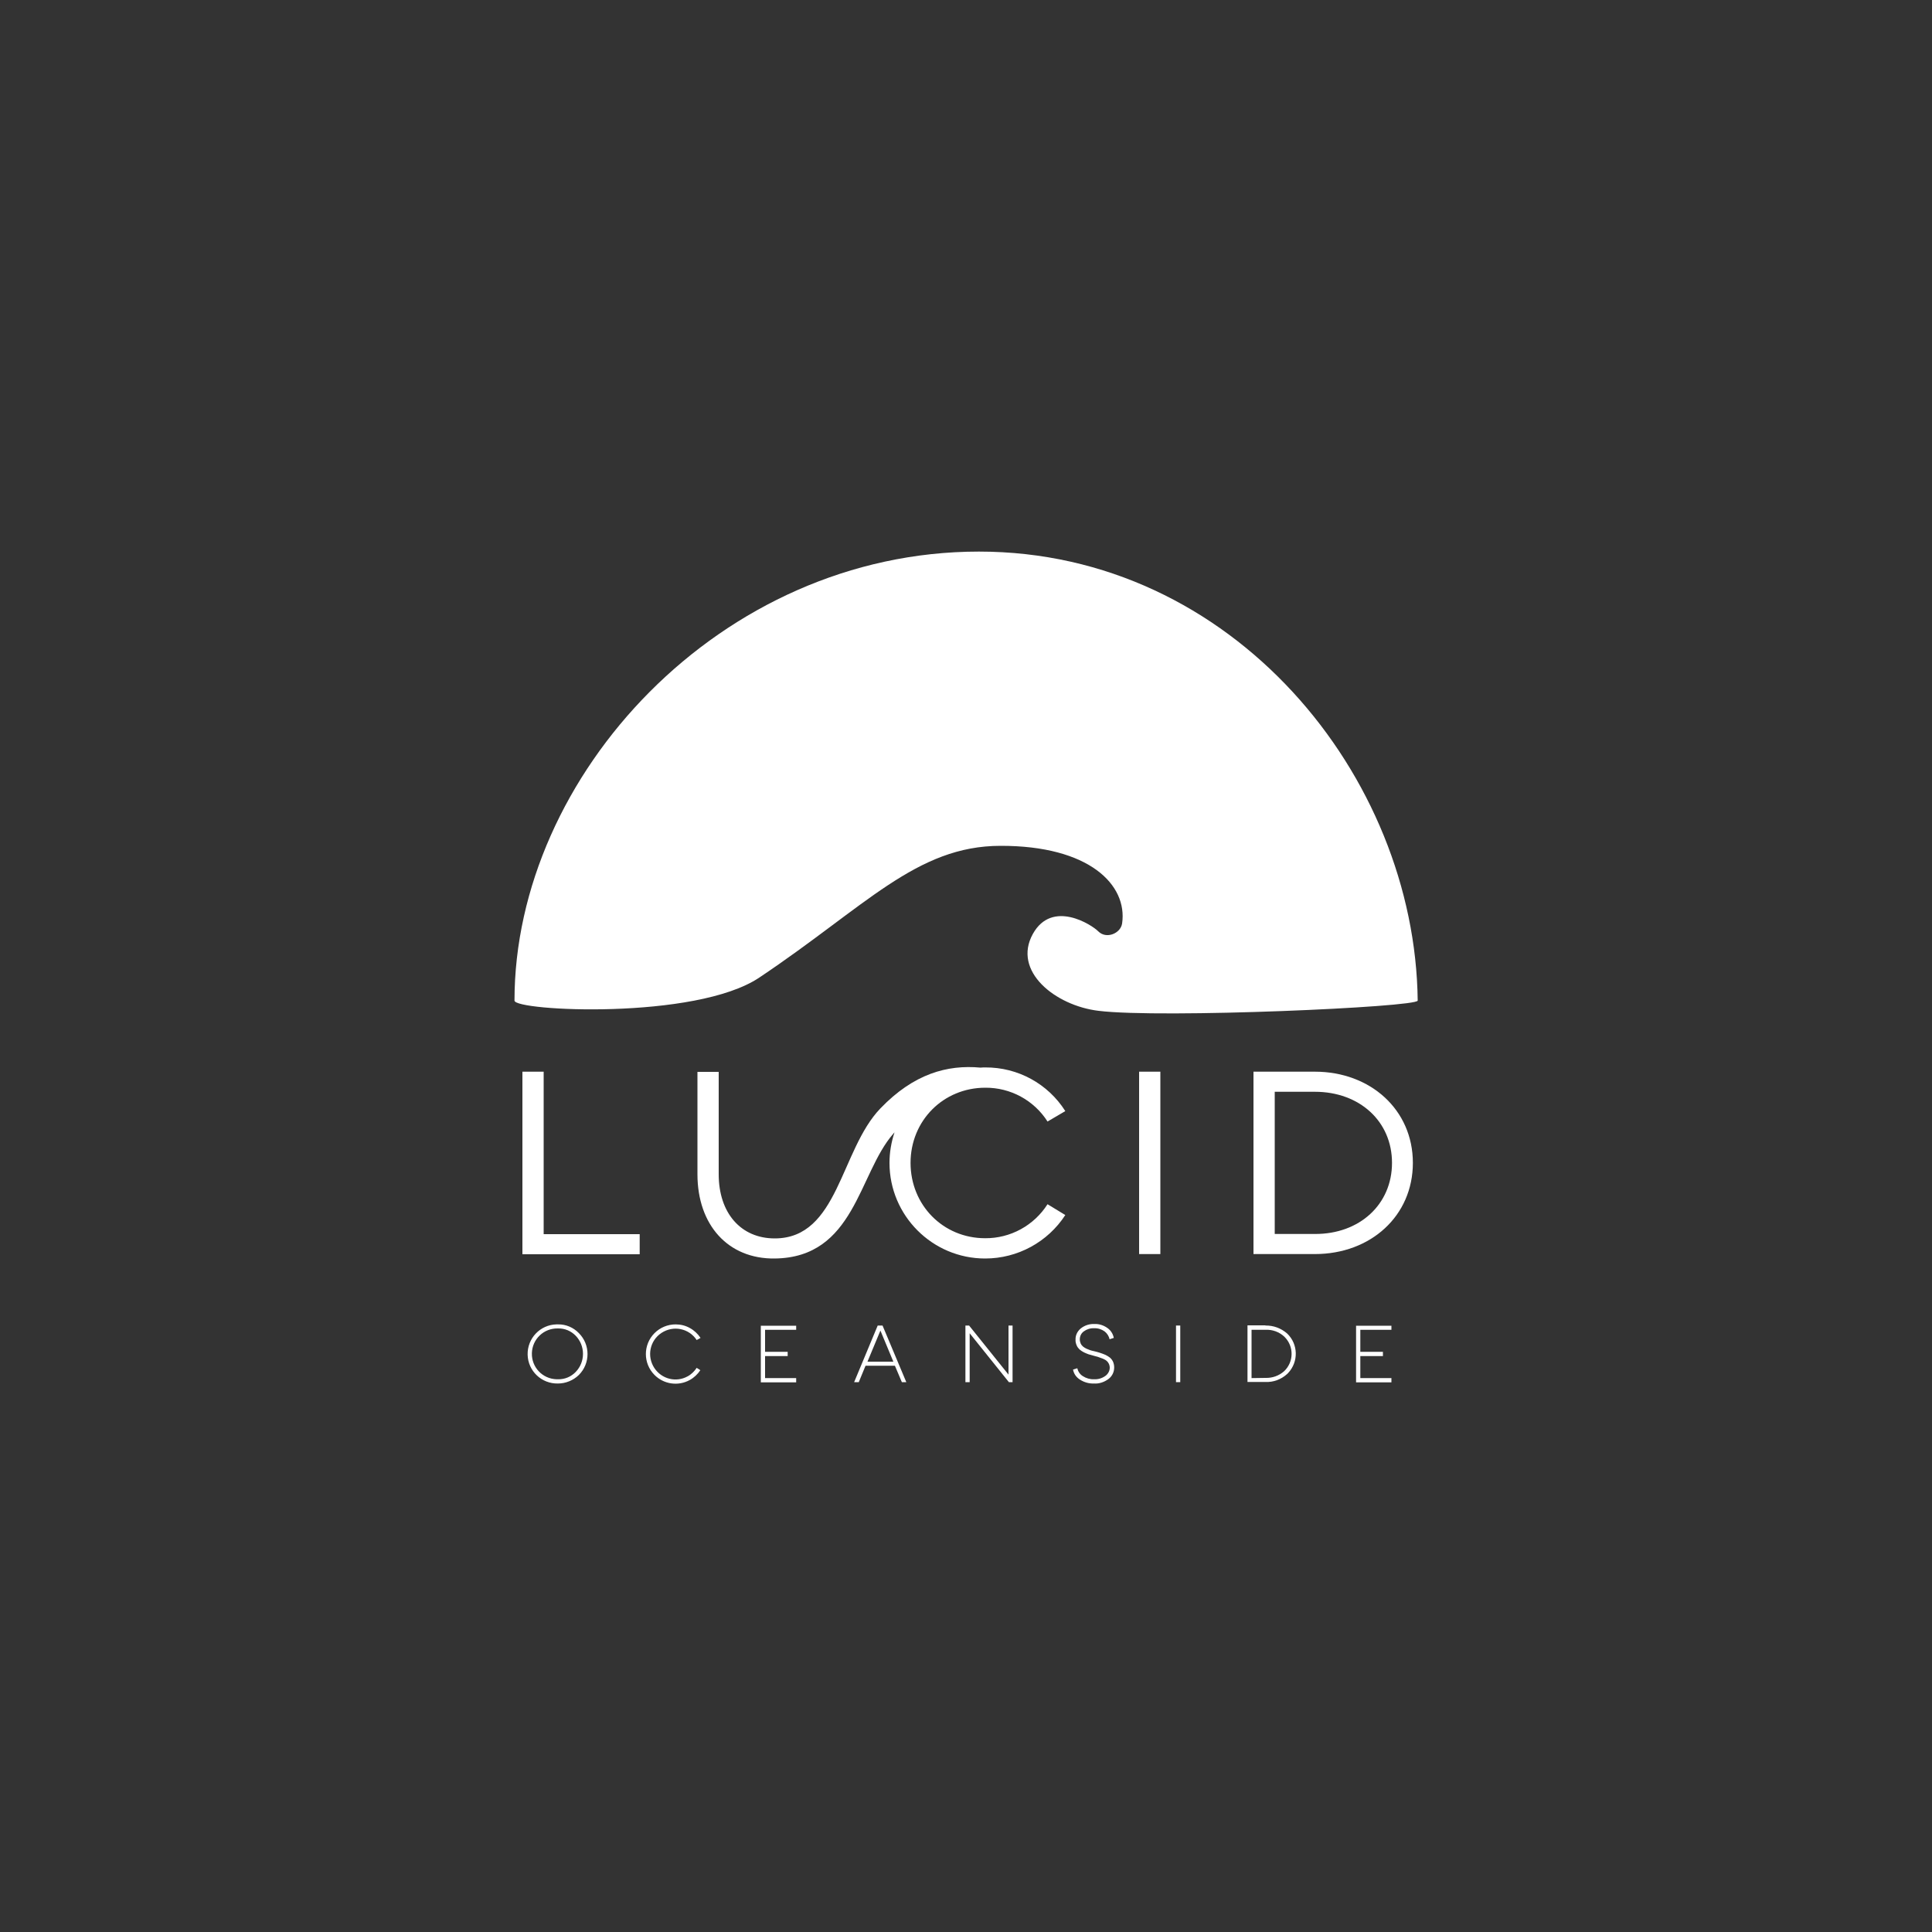 <svg xmlns="http://www.w3.org/2000/svg" xmlns:xlink="http://www.w3.org/1999/xlink" id="Layer_1" x="0px" y="0px" viewBox="0 0 1000 1000" style="enable-background:new 0 0 1000 1000;" xml:space="preserve"><rect x="0" y="0" width="1000" height="1000" fill="#333333" stroke="none"/><style type="text/css">	.st0{fill:#FFFFFF;}</style><g id="Layer_1_00000039828516016458266930000002699794427873248674_">	<path class="st0" d="M266.3,517.9c0-116.4,106.6-232.4,240.4-232.4c131.5,0,225.8,116.2,227.1,232.4c0,3.4-132.7,9.3-165.2,5.3  c-22.4-2.7-44.7-20.5-34-39.8c10-18,30.6-4.7,33.9-1.3c4.1,4.1,11.5,1.1,12.3-4.1c2.9-20-17-40.3-62.9-40.2  C474.3,437.8,448,469.2,393,506C360,528.1,266.3,523.3,266.3,517.9z"></path>	<polygon class="st0" points="281.4,554.7 270.4,554.7 270.4,649.2 331.1,649.2 331.1,638.8 281.4,638.8  "></polygon>	<path class="st0" d="M510,563c13-0.1,25.2,6.5,32.2,17.5l9.2-5.4c-9-14.2-24.6-22.7-41.4-22.6c-0.8,0-1.6,0-2.5,0.1  c-17.2-1.6-34.6,3.2-51.8,21.1C434.9,595.3,434,641,401,641c-17.5,0-29-13.1-29-33.2v-53h-11v53c0,26.2,15.8,43.9,40,43.6  c41.5-0.5,43.3-43.9,61.3-64.5l0.7-0.8c-1.7,5.1-2.6,10.5-2.6,15.8c0,27.3,22.2,49.5,49.5,49.5c16.8,0,32.4-8.5,41.5-22.5l-9.2-5.6  c-7,11-19.2,17.7-32.3,17.6c-21.8,0-38.6-17.2-38.6-39S488.2,563,510,563z"></path>	<rect x="589.6" y="554.7" class="st0" width="11" height="94.4"></rect>	<path class="st0" d="M680.6,554.7h-31.8v94.4h31.8c28.8,0,50.7-19.7,50.7-47.2S709.3,554.7,680.6,554.7z M680.6,638.7h-20.8v-73.6  h20.8c23.1,0,39.9,15.3,39.9,36.8S703.7,638.8,680.6,638.7L680.6,638.7z"></path></g><g id="Layer_3">	<path class="st0" d="M288.8,716.1c-8.5,0.2-15.5-6.5-15.7-14.9c-0.2-8.5,6.5-15.5,14.9-15.7c0.3,0,0.5,0,0.8,0  c4.1-0.1,8,1.6,10.8,4.5c6,6,6,15.7,0,21.7C296.7,714.5,292.8,716.1,288.8,716.1z M288.8,713.9c3.5,0.1,6.8-1.3,9.2-3.8  c5-5.2,5-13.5,0-18.7c-2.4-2.5-5.7-3.9-9.2-3.8c-7.3-0.2-13.3,5.5-13.5,12.8c-0.2,7.3,5.5,13.3,12.8,13.5  C288.3,713.9,288.6,713.9,288.8,713.9z"></path>	<path class="st0" d="M360.6,693.6c-4-6.1-12.1-7.7-18.2-3.7c-6.1,4-7.7,12.1-3.7,18.2c3.8,5.7,11.2,7.6,17.2,4.3  c1.9-1,3.5-2.6,4.7-4.4l1.9,1.2c-1.4,2.1-3.3,3.9-5.5,5.1c-6,3.3-13.4,2.2-18.2-2.6c-6-6-6-15.7,0-21.7c2.9-2.9,6.8-4.5,10.9-4.5  c2.6,0,5.1,0.6,7.4,1.9c2.2,1.2,4.1,3,5.5,5.1L360.6,693.6z"></path>	<path class="st0" d="M412.1,688.3H396v11.4h11.7v2.2H396v11.4h16.1v2.2h-18.3v-29.3h18.3V688.3z"></path>	<path class="st0" d="M466.8,715.4l-3.6-8.5h-15.2l-3.5,8.5h-2.4l12.2-29.3h2.5l12.3,29.3H466.8z M449,704.8h13.4l-6.7-16.1  L449,704.8z"></path>	<path class="st0" d="M521.9,686.1h2.2v29.3h-1.9l-20.3-25.3v25.3h-2.2v-29.3h1.9l20.4,25.4V686.1z"></path>	<path class="st0" d="M576.7,707.8c0,2.4-1.1,4.6-3,6c-2.2,1.6-4.8,2.5-7.5,2.3c-2.5,0.1-5-0.6-7.2-2c-1.9-1.2-3.2-3-3.6-5.2  l2.2-0.7c0.4,1.7,1.4,3.2,2.9,4.1c1.7,1.1,3.8,1.7,5.8,1.6c2.1,0.1,4.1-0.5,5.8-1.7c1.4-1,2.3-2.6,2.3-4.3c0-0.7-0.2-1.5-0.5-2.1  c-0.3-0.6-0.7-1.1-1.2-1.5c-0.6-0.5-1.3-0.8-2-1.1c-0.9-0.3-1.6-0.6-2.2-0.8s-1.4-0.4-2.5-0.7s-1.8-0.5-2.5-0.7  c-0.8-0.3-1.6-0.6-2.4-1c-0.8-0.4-1.6-0.9-2.3-1.5c-0.6-0.6-1.2-1.3-1.5-2.1c-0.4-0.9-0.7-2-0.6-3c-0.1-2.3,1-4.4,2.7-5.8  c2-1.6,4.5-2.4,7-2.3c2.4-0.1,4.7,0.6,6.7,2c1.8,1.2,3,3.1,3.4,5.2l-2.2,0.7c-0.3-1.6-1.3-3.1-2.6-4.1c-1.6-1.1-3.4-1.7-5.4-1.6  c-1.9-0.1-3.8,0.5-5.3,1.6c-1.4,1-2.1,2.5-2.1,4.2c0,0.7,0.2,1.5,0.5,2.2c0.3,0.6,0.7,1.1,1.2,1.5c0.6,0.5,1.2,0.8,1.8,1.1  c0.7,0.3,1.3,0.5,2,0.8c0.5,0.2,1.2,0.3,2,0.5c1.2,0.3,2.1,0.5,2.9,0.8c0.9,0.3,1.8,0.6,2.7,1c0.9,0.4,1.7,0.9,2.5,1.5  c0.7,0.6,1.2,1.3,1.6,2.1C576.5,705.8,576.7,706.7,576.7,707.8z"></path>	<path class="st0" d="M608.7,686.1h2.2v29.3h-2.2V686.1z"></path>	<path class="st0" d="M655,686.1c4.1-0.1,8.1,1.4,11.2,4.1c5.8,5.5,6,14.7,0.5,20.5c-0.2,0.2-0.3,0.3-0.5,0.5  c-3.1,2.8-7.1,4.3-11.2,4.1h-9.3v-29.3H655z M655,713.2c3.6,0.1,7-1.1,9.7-3.5c5-4.8,5.1-12.7,0.3-17.6c-0.1-0.1-0.2-0.2-0.3-0.3  c-2.6-2.4-6.1-3.7-9.7-3.5h-7.2v25L655,713.2z"></path>	<path class="st0" d="M720.2,688.3h-16.1v11.4h11.7v2.2h-11.7v11.4h16.1v2.2h-18.3v-29.3h18.3V688.3z"></path></g></svg>